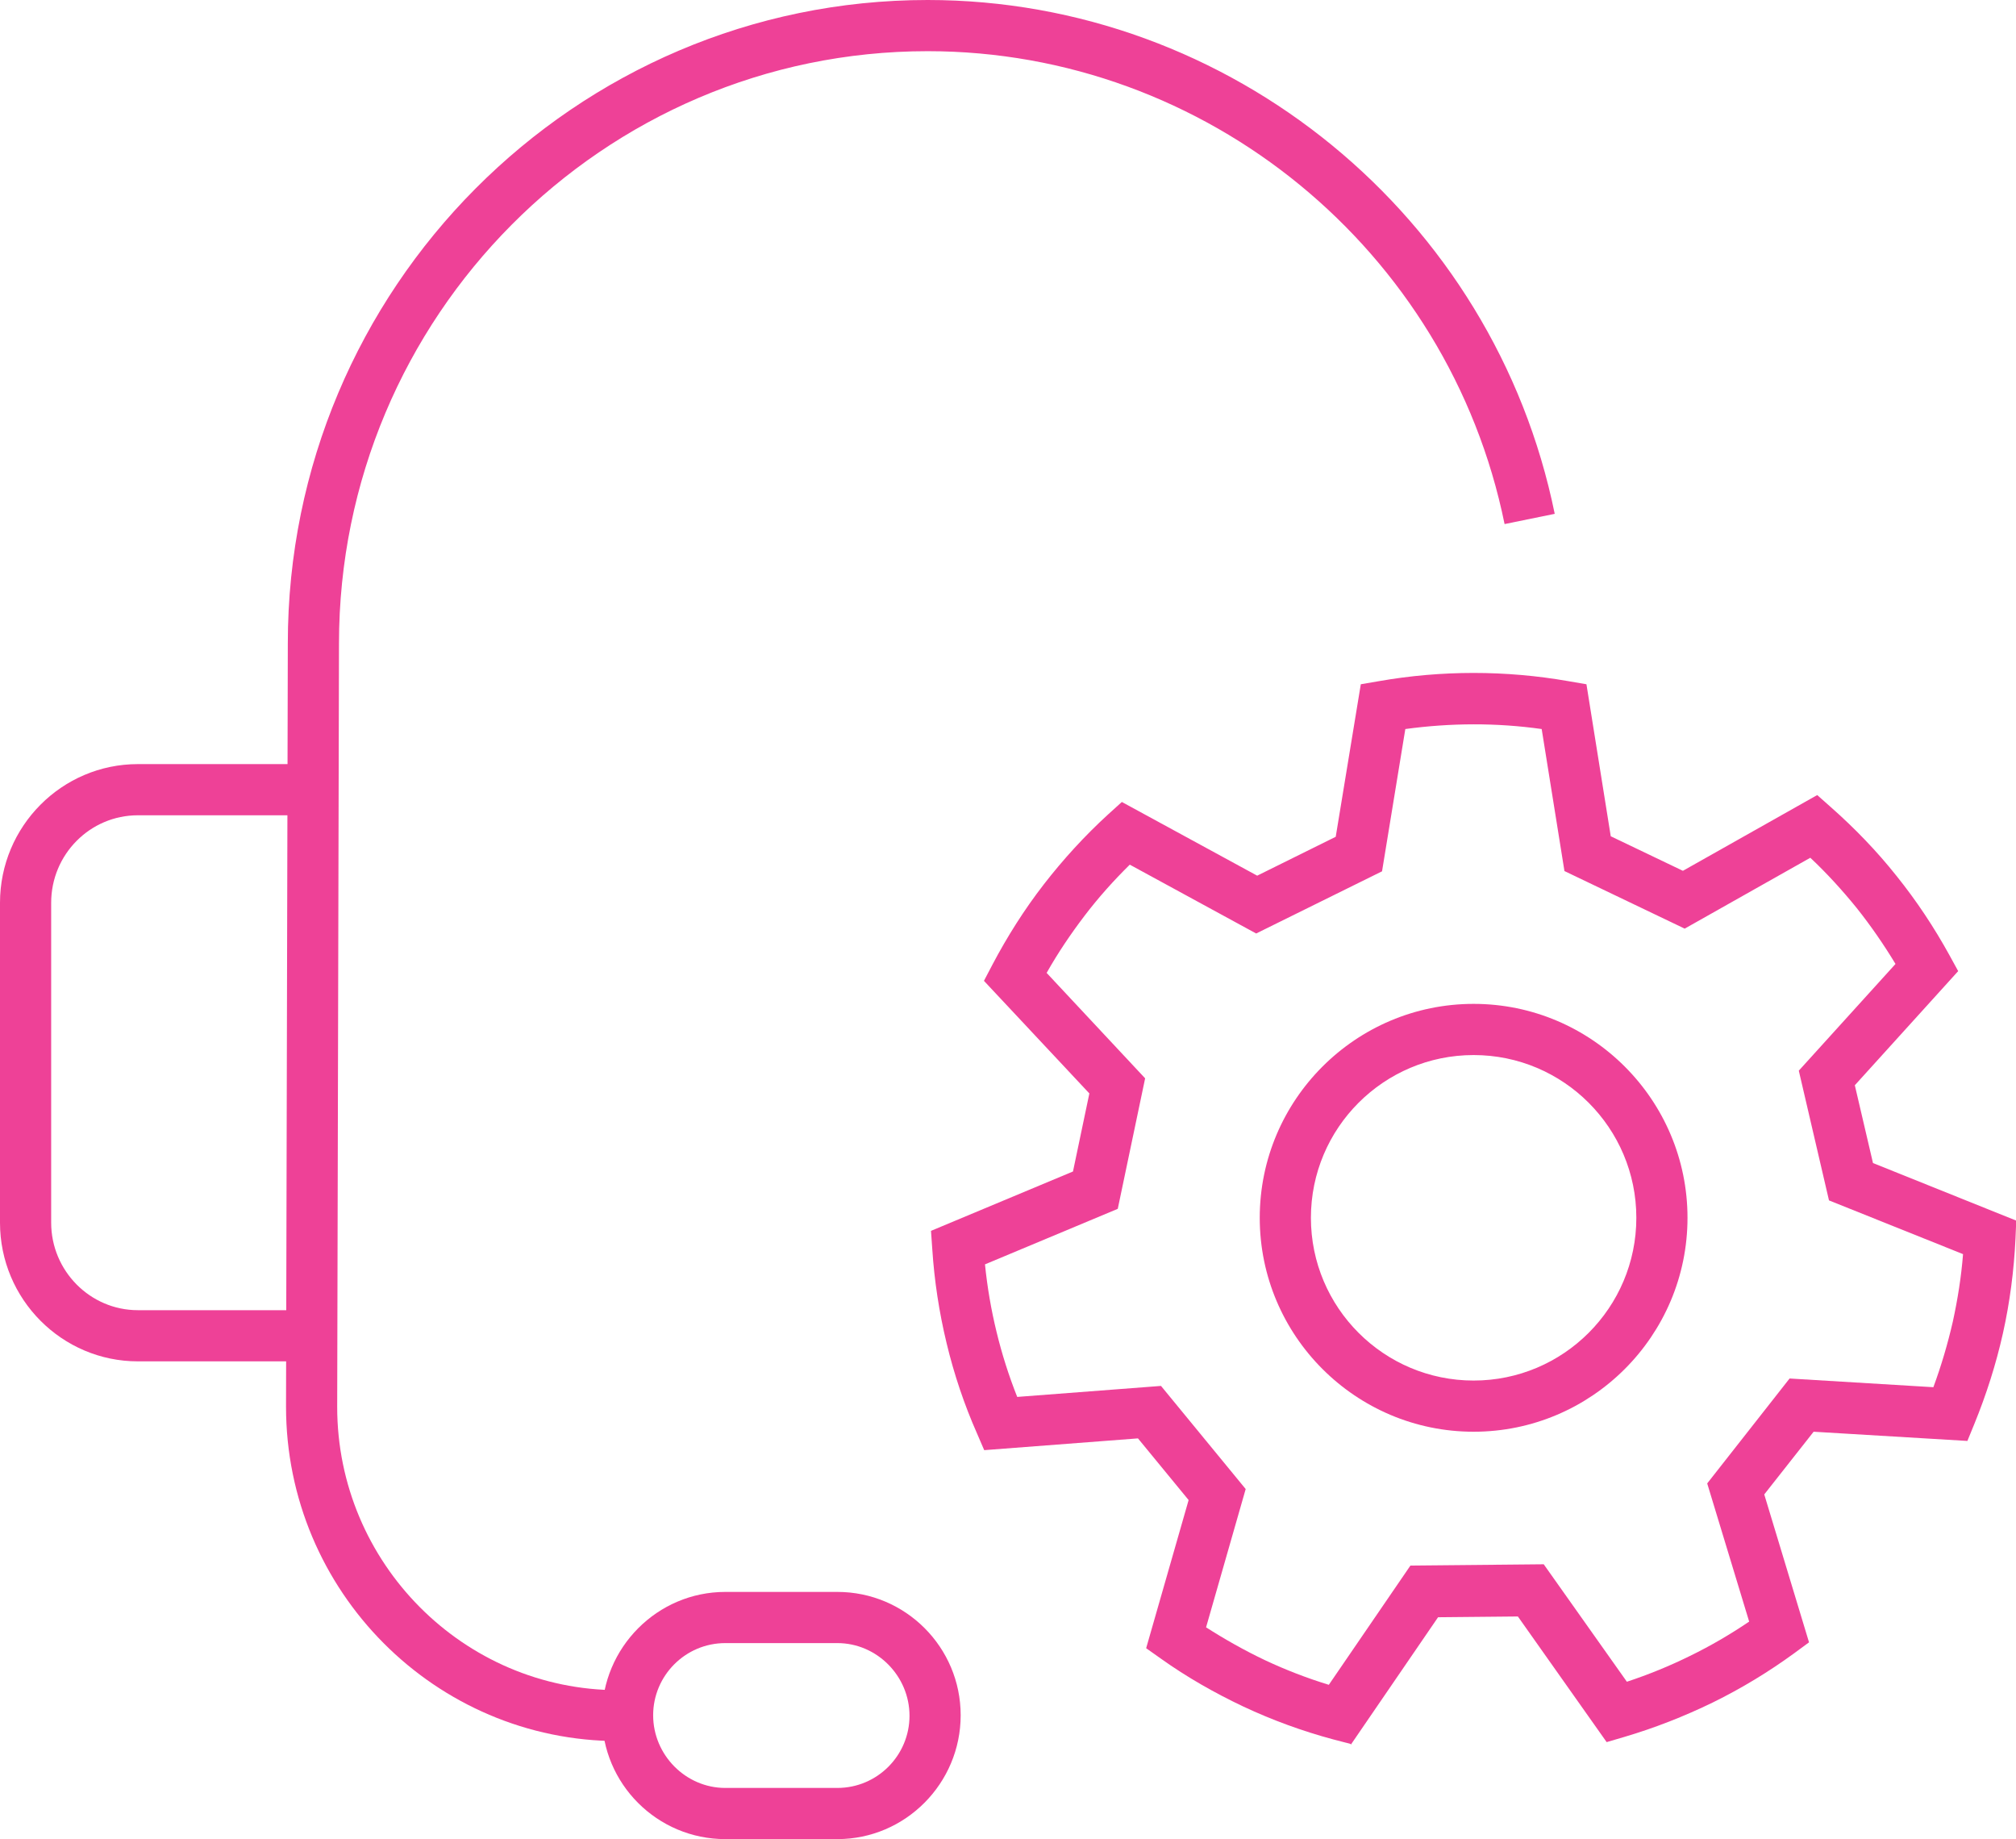 <svg xmlns="http://www.w3.org/2000/svg" id="Layer_2" data-name="Layer 2" viewBox="0 0 78.8 71.87"><g id="Grid"><g><g><path d="M24.18,68.04c-7.17,0-13-5.86-13-13.07l.07-29.83C11.25,11.28,22.47,0,36.26,0c11.83,0,22.14,8.44,24.51,20.08l-1.96.4c-2.18-10.71-11.66-18.48-22.55-18.48-12.69,0-23.01,10.38-23.01,23.15l-.07,29.83c0,6.1,4.94,11.07,11,11.07v2Z" fill="#ee4197"></path><path d="M12.18,53.2h-6.79c-2.97,0-5.39-2.43-5.39-5.42v-12.5c0-2.99,2.42-5.42,5.39-5.42h6.79v2h-6.79c-1.87,0-3.39,1.53-3.39,3.42v12.5c0,1.88,1.52,3.42,3.39,3.42h6.79v2Z" fill="#ee4197"></path><path d="M32.73,71.87h-4.38c-2.66,0-4.82-2.16-4.82-4.82s2.16-4.84,4.82-4.84h4.38c2.66,0,4.82,2.16,4.82,4.82s-2.16,4.84-4.82,4.84ZM28.35,64.21c-1.56,0-2.82,1.27-2.82,2.82s1.27,2.84,2.82,2.84h4.38c1.56,0,2.82-1.27,2.82-2.82s-1.27-2.84-2.82-2.84h-4.38Z" fill="#ee4197"></path></g><g><path d="M52.79,68.15l-.69-.18c-1.19-.32-2.37-.75-3.5-1.28-1.12-.53-2.21-1.15-3.22-1.87l-.58-.41,1.66-5.79-1.98-2.41-6.01.46-.28-.65c-.5-1.13-.9-2.32-1.19-3.53-.29-1.2-.48-2.44-.56-3.68l-.05-.71,5.55-2.32.64-3.05-4.12-4.4.33-.63c.58-1.1,1.25-2.16,2.01-3.14.76-.98,1.6-1.9,2.52-2.74l.53-.48,5.29,2.88,3.07-1.52.98-5.96.7-.12c2.45-.43,4.97-.43,7.42,0l.7.12.95,5.94,2.82,1.35,5.25-2.96.53.47c.93.82,1.8,1.72,2.57,2.69.78.97,1.47,2.01,2.07,3.1l.34.62-4.04,4.46.71,3.04,5.6,2.25-.03.71c-.06,1.24-.22,2.48-.49,3.69-.27,1.21-.65,2.4-1.12,3.55l-.27.66-6.01-.36-1.93,2.45,1.75,5.78-.57.42c-1,.73-2.07,1.38-3.19,1.93-1.11.54-2.28,1-3.47,1.35l-.68.2-3.47-4.91-3.12.03-3.41,4.98ZM47.12,63.58c.75.48,1.53.92,2.33,1.3.81.38,1.64.7,2.49.96l3.19-4.66,5.21-.05,3.25,4.59c.85-.28,1.68-.62,2.47-1.01.8-.39,1.57-.84,2.31-1.34l-1.64-5.4,3.22-4.1,5.62.34c.31-.84.56-1.69.76-2.56.19-.87.33-1.75.4-2.64l-5.24-2.1-1.18-5.07,3.78-4.17c-.46-.76-.97-1.5-1.52-2.19-.56-.69-1.16-1.35-1.81-1.96l-4.91,2.77-4.7-2.25-.89-5.55c-1.77-.25-3.56-.24-5.33,0l-.91,5.56-4.92,2.43-4.94-2.69c-.63.62-1.23,1.29-1.77,2s-1.04,1.45-1.48,2.23l3.85,4.12-1.07,5.1-5.19,2.17c.09.89.24,1.77.45,2.63.21.87.48,1.72.81,2.55l5.62-.43,3.31,4.03-1.55,5.41Z" fill="#ee4197"></path><path d="M57.6,55.95c-4.61,0-8.36-3.75-8.36-8.36s3.75-8.36,8.36-8.36,8.36,3.75,8.36,8.36-3.75,8.36-8.36,8.36ZM57.6,41.23c-3.51,0-6.36,2.85-6.36,6.36s2.85,6.36,6.36,6.36,6.36-2.85,6.36-6.36-2.85-6.36-6.36-6.36Z" fill="#ee4197"></path></g></g></g></svg>